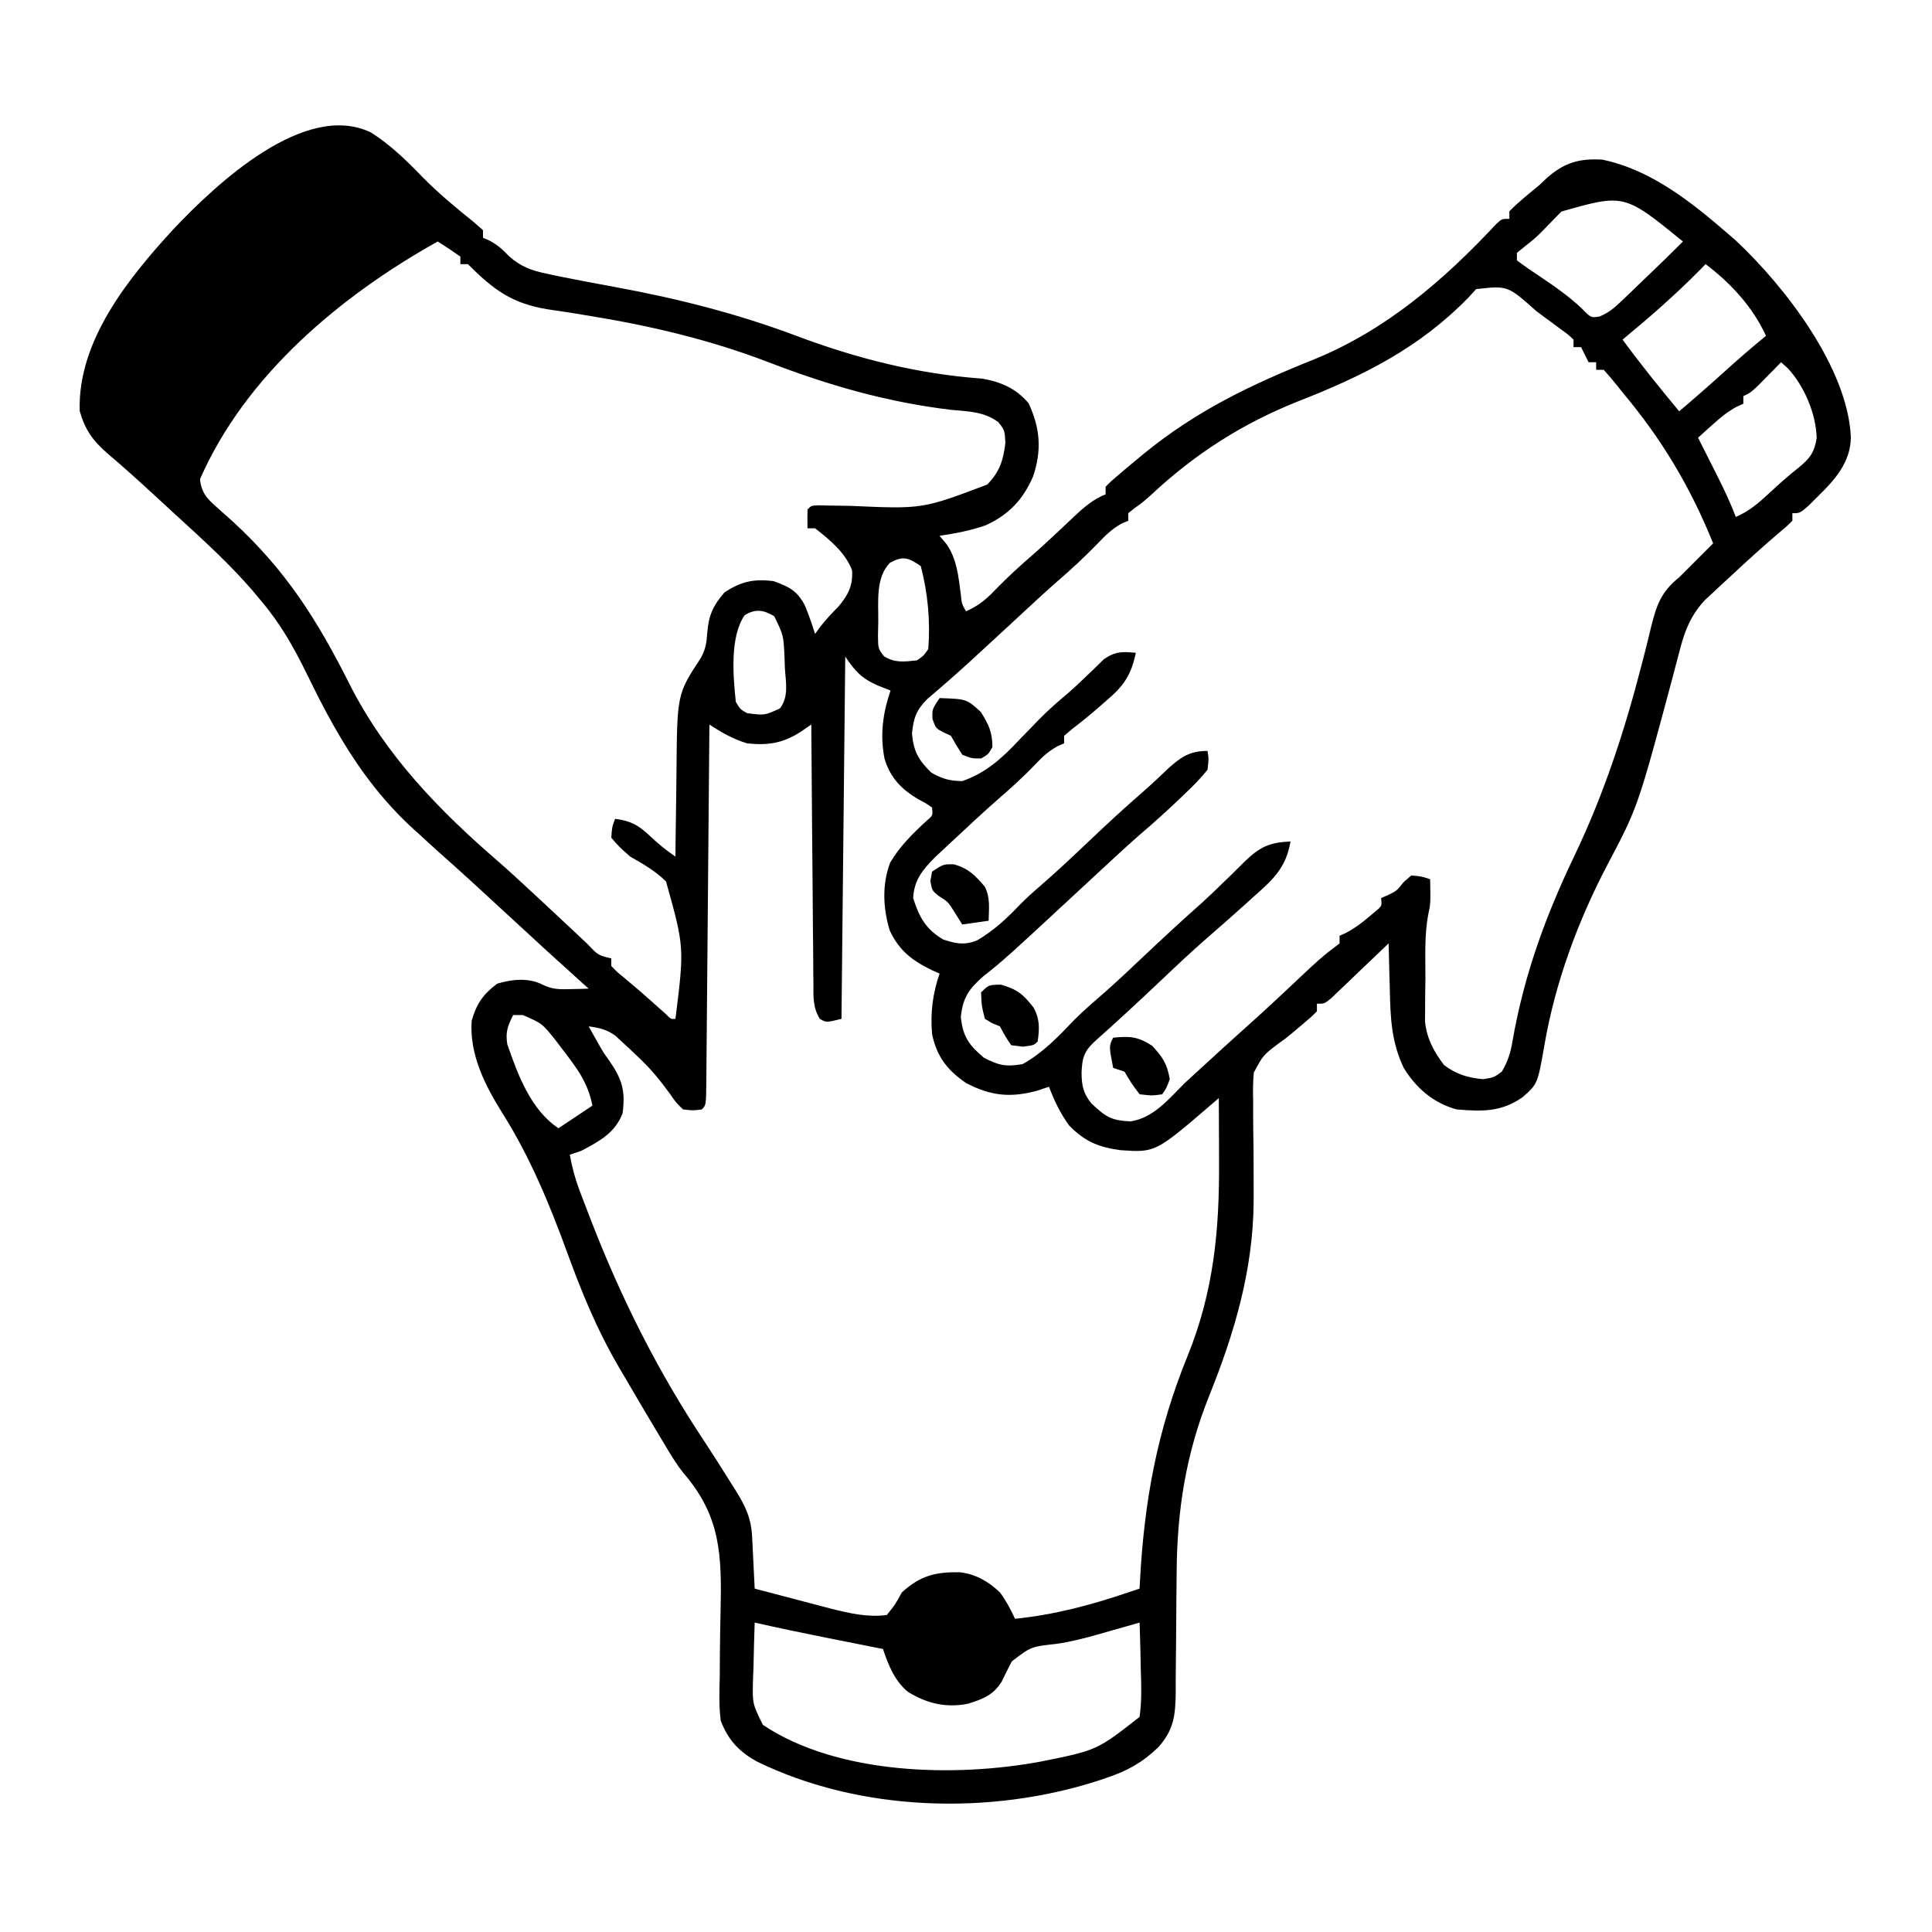 <?xml version="1.0" encoding="UTF-8"?>
<svg version="1.1" xmlns="http://www.w3.org/2000/svg" width="512" height="512">
<path d="M0 0 C5.15 3.262 9.314 7.3 13.531 11.672 C17.802 16.027 22.476 19.906 27.227 23.723 C28.052 24.445 28.877 25.166 29.727 25.91 C29.727 26.57 29.727 27.23 29.727 27.91 C30.626 28.314 30.626 28.314 31.543 28.727 C33.72 29.907 34.965 31.076 36.664 32.848 C39.823 35.599 42.459 36.559 46.539 37.426 C48.27 37.797 48.27 37.797 50.037 38.176 C54.976 39.159 59.922 40.093 64.875 41.001 C81.375 44.042 97.094 48.017 112.817 53.928 C128.88 59.956 144.955 64.015 162.098 65.258 C167.022 66.143 170.945 67.825 174.285 71.734 C177.383 78.301 177.837 84.164 175.539 91.098 C172.881 97.288 169.08 101.306 162.996 104.098 C159.006 105.526 154.905 106.259 150.727 106.91 C151.345 107.653 151.964 108.395 152.602 109.16 C155.339 113.184 155.702 117.564 156.332 122.301 C156.586 124.885 156.586 124.885 157.727 126.91 C160.979 125.493 163.04 123.785 165.477 121.223 C168.654 117.964 171.925 114.936 175.379 111.977 C177.279 110.304 179.135 108.606 180.98 106.875 C181.556 106.336 182.132 105.797 182.726 105.241 C183.874 104.164 185.018 103.082 186.159 101.997 C188.848 99.477 191.279 97.291 194.727 95.91 C194.727 95.25 194.727 94.59 194.727 93.91 C196.195 92.41 196.195 92.41 198.227 90.688 C198.96 90.065 199.694 89.442 200.449 88.8 C201.577 87.865 201.577 87.865 202.727 86.91 C203.385 86.362 204.044 85.815 204.723 85.25 C218.782 73.762 233.093 66.915 249.847 60.197 C268.972 52.437 284.331 39.201 298.33 24.191 C299.727 22.91 299.727 22.91 301.727 22.91 C301.727 22.25 301.727 21.59 301.727 20.91 C304.198 18.36 307 16.181 309.727 13.91 C310.35 13.318 310.974 12.727 311.617 12.117 C316.233 8.034 320.171 6.862 326.328 7.211 C339.223 9.864 349.997 18.483 359.727 26.91 C360.399 27.493 361.072 28.075 361.766 28.676 C374.751 40.861 391.458 62.428 392.227 80.848 C392.123 87.364 388.104 91.93 383.664 96.285 C382.786 97.159 381.908 98.033 381.004 98.934 C378.727 100.91 378.727 100.91 376.727 100.91 C376.727 101.57 376.727 102.23 376.727 102.91 C375.286 104.351 375.286 104.351 373.277 106.027 C368.709 109.914 364.297 113.942 359.914 118.035 C359.164 118.725 358.415 119.414 357.643 120.125 C356.921 120.799 356.2 121.473 355.457 122.168 C354.489 123.067 354.489 123.067 353.501 123.985 C349.911 127.88 348.282 131.816 346.965 136.898 C346.655 138.068 346.345 139.238 346.025 140.443 C345.7 141.69 345.374 142.937 345.039 144.223 C335.772 178.808 335.772 178.808 327.733 194.043 C319.912 208.908 313.846 225.34 311.004 241.934 C309.207 252.196 309.207 252.196 305.164 255.723 C299.58 259.626 294.425 259.499 287.727 258.91 C281.623 257.233 277 253.28 273.727 247.91 C270.425 240.957 270.192 234.535 270.039 226.91 C270.005 225.754 269.971 224.598 269.936 223.406 C269.854 220.574 269.784 217.743 269.727 214.91 C269.222 215.395 268.718 215.88 268.198 216.379 C265.921 218.561 263.636 220.736 261.352 222.91 C260.558 223.673 259.763 224.436 258.945 225.223 C258.185 225.945 257.424 226.666 256.641 227.41 C255.588 228.416 255.588 228.416 254.514 229.441 C252.727 230.91 252.727 230.91 250.727 230.91 C250.727 231.57 250.727 232.23 250.727 232.91 C249.258 234.391 249.258 234.391 247.227 236.098 C246.577 236.648 245.927 237.199 245.258 237.766 C242.727 239.91 242.727 239.91 240.761 241.303 C236.47 244.528 236.47 244.528 234.003 249.151 C233.757 251.733 233.748 254.212 233.832 256.805 C233.828 257.751 233.825 258.697 233.821 259.672 C233.814 262.69 233.861 265.705 233.914 268.723 C233.949 272.667 233.961 276.61 233.957 280.555 C233.957 281.518 233.957 282.48 233.956 283.472 C233.791 301.571 228.868 318.189 222.164 334.848 C215.972 350.275 213.615 365.385 213.551 381.953 C213.528 384.266 213.503 386.579 213.479 388.893 C213.443 392.507 213.414 396.121 213.401 399.735 C213.385 403.246 213.345 406.755 213.301 410.266 C213.303 411.344 213.305 412.422 213.307 413.533 C213.207 419.651 212.806 423.253 208.727 427.91 C204.492 432.007 200.518 434.186 195.039 436.035 C194.296 436.287 193.554 436.538 192.788 436.797 C164.037 446.074 129.589 445.061 102.305 431.727 C97.556 429.084 94.708 426.077 92.727 420.91 C92.238 417.055 92.358 413.258 92.469 409.379 C92.484 407.1 92.496 404.822 92.508 402.543 C92.547 398.986 92.601 395.43 92.688 391.874 C93.012 377.203 92.78 366.869 83.019 355.486 C80.994 353.017 79.412 350.317 77.785 347.574 C77.187 346.582 76.588 345.59 75.971 344.568 C72.869 339.361 69.78 334.146 66.727 328.91 C66.263 328.118 65.799 327.326 65.322 326.51 C59.837 317.029 55.845 307.289 52.1 297.004 C47.401 284.131 42.226 271.595 34.914 259.973 C30.279 252.592 26.09 244.375 26.727 235.41 C28.009 230.92 29.757 228.388 33.477 225.598 C37.436 224.388 41.907 223.956 45.648 225.918 C48.234 227.153 50.127 227.11 52.977 227.035 C53.869 227.017 54.761 226.999 55.68 226.98 C56.355 226.957 57.031 226.934 57.727 226.91 C57.156 226.4 56.584 225.889 55.996 225.363 C49.957 219.948 43.982 214.468 38.027 208.961 C34.871 206.042 31.707 203.129 28.539 200.223 C28.044 199.768 27.548 199.313 27.038 198.844 C23.938 196.004 20.808 193.202 17.664 190.41 C16.014 188.915 14.368 187.415 12.727 185.91 C11.842 185.104 10.958 184.299 10.047 183.469 C-2.149 171.878 -9.692 158.469 -16.997 143.436 C-20.496 136.291 -24.074 129.976 -29.273 123.91 C-29.921 123.128 -30.568 122.345 -31.234 121.539 C-37.421 114.352 -44.429 108.007 -51.413 101.613 C-53.155 100.019 -54.891 98.419 -56.625 96.816 C-60.967 92.812 -65.325 88.849 -69.836 85.035 C-73.69 81.661 -75.726 78.826 -77.148 73.848 C-77.741 55.181 -64.152 38.522 -52.172 25.496 C-40.95 13.655 -17.53 -8.404 0 0 Z M315.508 20.973 C313.945 22.556 312.393 24.15 310.852 25.754 C308.727 27.91 308.727 27.91 305.664 30.348 C305.025 30.863 304.385 31.379 303.727 31.91 C303.727 32.57 303.727 33.23 303.727 33.91 C305.719 35.408 307.708 36.795 309.789 38.16 C313.683 40.759 317.358 43.33 320.789 46.535 C323.35 49.157 323.35 49.157 325.66 48.777 C328.21 47.707 329.736 46.334 331.73 44.418 C332.471 43.713 333.212 43.008 333.975 42.281 C334.738 41.54 335.502 40.799 336.289 40.035 C337.057 39.302 337.824 38.568 338.615 37.812 C341.683 34.875 344.732 31.922 347.727 28.91 C332.147 16.242 332.147 16.242 315.508 20.973 Z M17.727 28.91 C-7.935 43.241 -33.229 64.326 -45.273 91.91 C-44.878 95.476 -43.487 96.984 -40.844 99.309 C-39.783 100.263 -39.783 100.263 -38.7 101.237 C-37.94 101.913 -37.181 102.589 -36.398 103.285 C-22.398 116.196 -14.112 129.35 -5.57 146.354 C3.937 165.092 18.055 179.649 33.86 193.291 C36.6 195.668 39.257 198.129 41.914 200.598 C42.457 201.099 42.999 201.6 43.558 202.116 C46.513 204.847 49.454 207.592 52.383 210.352 C52.974 210.906 53.566 211.46 54.175 212.031 C55.317 213.1 56.455 214.174 57.589 215.253 C60.216 218.038 60.216 218.038 63.727 218.91 C63.727 219.57 63.727 220.23 63.727 220.91 C65.241 222.481 65.241 222.481 67.227 224.098 C68.311 225.018 68.311 225.018 69.418 225.957 C70.18 226.602 70.942 227.246 71.727 227.91 C73.875 229.811 76.018 231.717 78.16 233.625 C79.518 235.016 79.518 235.016 80.727 234.91 C83.097 215.942 83.097 215.942 78.23 198.512 C75.426 195.726 72.155 193.859 68.727 191.91 C65.82 189.348 65.82 189.348 63.727 186.91 C63.914 184.098 63.914 184.098 64.727 181.91 C68.823 182.431 70.862 183.528 73.852 186.348 C76.11 188.452 78.142 190.187 80.727 191.91 C80.736 190.751 80.745 189.591 80.755 188.397 C80.795 184.054 80.861 179.712 80.934 175.37 C80.962 173.498 80.983 171.626 80.998 169.754 C81.165 148.837 81.165 148.837 87.414 139.348 C88.797 136.78 88.955 135.336 89.164 132.473 C89.552 127.992 90.693 125.354 93.727 121.91 C98.104 118.992 101.511 118.27 106.727 118.91 C110.979 120.496 112.914 121.386 115.055 125.402 C116.053 127.883 116.941 130.355 117.727 132.91 C118.156 132.317 118.585 131.724 119.027 131.113 C120.554 129.134 122.165 127.439 123.914 125.66 C126.444 122.657 127.809 120.146 127.527 116.043 C125.763 111.345 121.606 107.936 117.727 104.91 C117.067 104.91 116.407 104.91 115.727 104.91 C115.684 103.244 115.686 101.576 115.727 99.91 C116.727 98.91 116.727 98.91 118.682 98.828 C119.532 98.846 120.382 98.864 121.258 98.883 C122.68 98.904 122.68 98.904 124.131 98.925 C125.152 98.941 126.174 98.956 127.227 98.973 C146.181 99.822 146.181 99.822 163.344 93.324 C166.667 89.926 167.603 86.931 168.164 82.285 C167.986 78.96 167.986 78.96 166.312 76.785 C162.438 73.976 158.595 73.974 153.914 73.535 C136.962 71.543 121.319 67.032 105.414 60.91 C90.001 55 74.429 51.306 58.152 48.648 C56.892 48.439 55.632 48.23 54.334 48.015 C51.914 47.623 49.49 47.253 47.063 46.909 C37.392 45.376 32.497 41.681 25.727 34.91 C25.067 34.91 24.407 34.91 23.727 34.91 C23.727 34.25 23.727 33.59 23.727 32.91 C21.765 31.521 19.765 30.184 17.727 28.91 Z M353.727 34.91 C353.242 35.406 352.757 35.903 352.258 36.414 C345.755 43.005 338.864 49.022 331.727 54.91 C336.495 61.436 341.576 67.684 346.727 73.91 C350.807 70.451 354.822 66.936 358.789 63.348 C362.369 60.112 365.988 56.96 369.727 53.91 C366.296 46.331 360.331 39.863 353.727 34.91 Z M292.922 41.527 C291.897 42.645 291.897 42.645 290.852 43.785 C277.747 57.227 262.803 64.611 245.523 71.355 C230.842 77.242 218.521 85.13 206.918 95.93 C204.727 97.91 204.727 97.91 202.441 99.547 C201.876 99.997 201.31 100.447 200.727 100.91 C200.727 101.57 200.727 102.23 200.727 102.91 C200.154 103.154 199.582 103.397 198.992 103.648 C196.322 105.135 194.588 106.891 192.477 109.098 C189.106 112.544 185.662 115.775 182.008 118.914 C179.116 121.445 176.296 124.049 173.477 126.66 C172.922 127.174 172.367 127.688 171.795 128.217 C170.664 129.264 169.533 130.312 168.402 131.359 C165.766 133.799 163.123 136.231 160.477 138.66 C159.985 139.112 159.494 139.565 158.988 140.031 C155.219 143.489 151.37 146.848 147.469 150.156 C144.561 153.083 143.787 155.246 143.414 159.348 C143.825 164.031 145.192 166.429 148.539 169.66 C151.463 171.331 153.332 171.845 156.727 171.91 C162.995 169.744 167.267 165.849 171.727 161.098 C172.949 159.835 174.173 158.575 175.398 157.316 C175.975 156.721 176.552 156.125 177.146 155.512 C179.575 153.05 182.147 150.792 184.797 148.574 C186.315 147.265 187.779 145.891 189.219 144.496 C190.088 143.663 190.956 142.831 191.852 141.973 C192.638 141.201 193.424 140.428 194.234 139.633 C197.282 137.526 199.098 137.568 202.727 137.91 C201.544 143.75 199.504 146.74 194.914 150.598 C194.393 151.057 193.871 151.517 193.334 151.99 C190.898 154.122 188.412 156.151 185.84 158.117 C185.142 158.709 184.445 159.301 183.727 159.91 C183.727 160.57 183.727 161.23 183.727 161.91 C183.144 162.164 182.561 162.418 181.961 162.68 C179.485 164.043 177.921 165.552 175.977 167.598 C172.776 170.953 169.379 173.986 165.88 177.021 C162.324 180.141 158.868 183.365 155.414 186.598 C154.712 187.248 154.01 187.898 153.287 188.568 C152.611 189.201 151.935 189.833 151.238 190.484 C150.635 191.047 150.031 191.61 149.409 192.19 C146.192 195.479 143.946 198.201 143.727 202.91 C145.341 208.022 147.07 211.159 151.727 213.91 C155.092 214.99 157.372 215.469 160.707 214.094 C165.007 211.574 168.442 208.421 171.854 204.816 C173.638 203 175.48 201.34 177.414 199.684 C181.8 195.877 186.018 191.911 190.227 187.91 C195.051 183.323 199.922 178.823 204.954 174.464 C207.143 172.546 209.239 170.537 211.352 168.535 C214.708 165.522 217.04 163.91 221.727 163.91 C222.07 166.043 222.07 166.043 221.727 168.91 C219.947 171.087 218.267 172.888 216.227 174.785 C215.674 175.317 215.122 175.849 214.552 176.396 C211.089 179.707 207.543 182.914 203.898 186.023 C201.058 188.491 198.299 191.042 195.539 193.598 C194.986 194.11 194.432 194.622 193.862 195.15 C192.723 196.205 191.584 197.261 190.445 198.316 C167.929 219.195 167.929 219.195 162.289 223.66 C158.461 227.021 156.898 229.307 156.352 234.41 C156.913 239.649 158.477 241.859 162.477 245.223 C166.43 247.275 168.328 247.669 172.727 246.91 C178.066 243.966 182.308 239.516 186.477 235.133 C189.083 232.559 191.829 230.186 194.595 227.786 C198.007 224.784 201.3 221.658 204.602 218.535 C209.73 213.704 214.879 208.911 220.16 204.246 C222.22 202.371 224.214 200.464 226.199 198.512 C226.813 197.917 227.427 197.322 228.06 196.709 C229.266 195.539 230.461 194.357 231.643 193.162 C235.608 189.343 238.201 188.135 243.727 187.91 C242.538 194.794 239.238 197.889 234.102 202.41 C233.414 203.035 232.727 203.661 232.02 204.305 C228.627 207.379 225.179 210.388 221.723 213.391 C217.517 217.061 213.461 220.879 209.414 224.723 C203.56 230.264 197.659 235.736 191.633 241.09 C188.894 243.705 188.515 245.474 188.352 249.16 C188.385 252.634 188.786 254.626 190.977 257.348 C194.797 260.908 196.1 261.826 201.352 262.098 C207.57 261.099 211.427 256.147 215.727 251.91 C217.711 250.06 219.72 248.236 221.727 246.41 C222.752 245.469 223.776 244.528 224.801 243.586 C227.366 241.24 229.947 238.914 232.539 236.598 C237.62 232.045 242.592 227.379 247.55 222.694 C250.027 220.365 252.425 218.131 255.172 216.121 C255.685 215.721 256.198 215.322 256.727 214.91 C256.727 214.25 256.727 213.59 256.727 212.91 C257.601 212.508 257.601 212.508 258.492 212.098 C260.754 210.895 262.532 209.572 264.477 207.91 C265.09 207.395 265.704 206.879 266.336 206.348 C267.958 205.004 267.958 205.004 267.727 202.91 C268.304 202.663 268.882 202.415 269.477 202.16 C271.868 200.995 271.868 200.995 273.664 198.723 C274.345 198.125 275.025 197.526 275.727 196.91 C278.477 197.16 278.477 197.16 280.727 197.91 C280.852 204.316 280.852 204.316 280.235 207.235 C279.168 212.848 279.499 218.651 279.477 224.348 C279.456 225.658 279.435 226.968 279.414 228.318 C279.409 229.585 279.404 230.851 279.398 232.156 C279.384 233.884 279.384 233.884 279.37 235.646 C279.872 240.246 281.666 243.496 284.414 247.16 C287.625 249.59 290.731 250.529 294.727 250.91 C297.602 250.462 297.602 250.462 299.727 248.91 C301.291 246.259 302.057 243.871 302.551 240.848 C305.648 223.111 311.332 207.632 319.102 191.41 C326.766 175.343 332.2 158.778 336.656 141.547 C336.964 140.359 337.273 139.171 337.59 137.948 C338.165 135.693 338.722 133.434 339.257 131.169 C340.712 125.344 341.88 121.787 346.727 117.91 C347.537 117.099 348.348 116.289 349.184 115.453 C351.365 113.272 353.546 111.091 355.727 108.91 C349.673 93.923 342.15 81.336 331.727 68.91 C331.219 68.268 330.711 67.626 330.188 66.965 C329.081 65.574 327.911 64.234 326.727 62.91 C326.067 62.91 325.407 62.91 324.727 62.91 C324.727 62.25 324.727 61.59 324.727 60.91 C324.067 60.91 323.407 60.91 322.727 60.91 C321.737 58.93 321.737 58.93 320.727 56.91 C320.067 56.91 319.407 56.91 318.727 56.91 C318.727 56.25 318.727 55.59 318.727 54.91 C317.295 53.545 317.295 53.545 315.402 52.195 C314.703 51.674 314.004 51.152 313.283 50.615 C312.172 49.802 312.172 49.802 311.039 48.973 C310.318 48.434 309.597 47.896 308.854 47.342 C301.275 40.581 301.275 40.581 292.922 41.527 Z M373.727 60.91 C373.172 61.476 372.618 62.042 372.047 62.625 C370.96 63.725 370.96 63.725 369.852 64.848 C369.132 65.579 368.413 66.309 367.672 67.062 C365.727 68.91 365.727 68.91 363.727 69.91 C363.727 70.57 363.727 71.23 363.727 71.91 C363.154 72.165 362.582 72.421 361.992 72.684 C359.485 74.041 357.594 75.63 355.477 77.535 C354.417 78.483 354.417 78.483 353.336 79.449 C352.805 79.931 352.274 80.413 351.727 80.91 C352.281 82.007 352.835 83.104 353.406 84.234 C354.138 85.689 354.87 87.143 355.602 88.598 C355.966 89.319 356.331 90.04 356.707 90.783 C358.544 94.441 360.288 98.071 361.727 101.91 C365.32 100.367 367.808 98.184 370.664 95.535 C373.196 93.195 375.699 90.931 378.418 88.809 C381.348 86.399 382.601 84.754 383.164 80.973 C382.985 74.512 379.883 67.257 375.555 62.547 C374.951 62.007 374.348 61.467 373.727 60.91 Z M137.602 114.035 C133.718 117.918 134.539 124.399 134.477 129.598 C134.451 130.901 134.425 132.204 134.398 133.547 C134.451 136.829 134.451 136.829 136.023 138.844 C138.907 140.65 141.435 140.263 144.727 139.91 C146.499 138.695 146.499 138.695 147.727 136.91 C148.312 129.646 147.616 121.954 145.727 114.91 C142.405 112.696 141.161 112.151 137.602 114.035 Z M99.039 127.973 C95.088 133.806 96.024 144.25 96.727 150.91 C97.892 152.88 97.892 152.88 99.727 153.91 C104.361 154.508 104.361 154.508 108.43 152.637 C110.833 149.438 109.956 145.741 109.727 141.91 C109.696 140.955 109.665 140 109.633 139.016 C109.367 133.282 109.367 133.282 106.914 128.223 C104.109 126.54 101.912 126.164 99.039 127.973 Z M125.727 138.91 C125.397 170.59 125.067 202.27 124.727 234.91 C120.727 235.91 120.727 235.91 119.004 234.93 C117.115 231.943 117.287 229.019 117.294 225.593 C117.279 224.48 117.279 224.48 117.263 223.345 C117.233 220.894 117.224 218.444 117.215 215.992 C117.198 214.293 117.18 212.593 117.16 210.893 C117.113 206.42 117.083 201.947 117.057 197.473 C117.027 192.909 116.981 188.344 116.936 183.779 C116.849 174.823 116.782 165.867 116.727 156.91 C115.798 157.55 114.87 158.189 113.914 158.848 C109.227 161.88 105.221 162.495 99.727 161.91 C96.045 160.787 92.931 159.046 89.727 156.91 C89.716 158.173 89.706 159.436 89.695 160.738 C89.598 172.613 89.495 184.489 89.387 196.365 C89.332 202.471 89.279 208.577 89.229 214.683 C89.182 220.57 89.129 226.458 89.074 232.345 C89.053 234.596 89.034 236.848 89.017 239.1 C88.994 242.242 88.963 245.383 88.932 248.525 C88.926 249.466 88.92 250.407 88.914 251.376 C88.841 257.796 88.841 257.796 87.727 258.91 C85.383 259.234 85.383 259.234 82.727 258.91 C80.883 257.117 80.883 257.117 79.227 254.723 C76.606 251.11 74.013 247.956 70.727 244.91 C70.096 244.309 69.466 243.709 68.816 243.09 C67.782 242.135 67.782 242.135 66.727 241.16 C65.767 240.271 65.767 240.271 64.789 239.363 C62.429 237.7 60.565 237.285 57.727 236.91 C58.283 237.9 58.84 238.89 59.414 239.91 C59.774 240.551 60.133 241.191 60.504 241.852 C61.702 243.927 61.702 243.927 63.105 245.875 C66.546 250.825 67.519 253.871 66.727 259.91 C64.785 265.128 60.466 267.426 55.727 269.91 C54.737 270.24 53.747 270.57 52.727 270.91 C53.325 274.23 54.131 277.277 55.328 280.43 C55.65 281.279 55.971 282.128 56.302 283.002 C56.649 283.9 56.995 284.798 57.352 285.723 C57.712 286.659 58.072 287.595 58.444 288.56 C66.447 309.177 76.084 328.369 88.339 346.803 C90.728 350.431 93.043 354.105 95.352 357.785 C95.778 358.458 96.204 359.13 96.643 359.823 C99.261 364.001 100.799 367.222 101.043 372.141 C101.106 373.344 101.106 373.344 101.17 374.572 C101.209 375.406 101.249 376.239 101.289 377.098 C101.354 378.365 101.354 378.365 101.42 379.658 C101.526 381.742 101.627 383.826 101.727 385.91 C105.455 386.892 109.185 387.87 112.914 388.848 C113.969 389.125 115.024 389.403 116.111 389.689 C117.133 389.957 118.154 390.224 119.207 390.5 C120.613 390.869 120.613 390.869 122.048 391.246 C127.002 392.474 131.611 393.561 136.727 392.91 C138.944 390.167 138.944 390.167 140.727 386.91 C145.677 382.443 149.565 381.485 156.09 381.57 C160.45 382.132 163.533 383.937 166.727 386.91 C168.396 389.193 169.513 391.332 170.727 393.91 C181.271 392.806 190.73 390.306 200.727 386.91 C201.717 386.58 202.707 386.25 203.727 385.91 C203.761 385.233 203.795 384.555 203.831 383.857 C204.994 362.473 208.395 344.008 216.481 324.175 C223.358 307.195 224.886 291.011 224.789 272.848 C224.784 271.202 224.779 269.557 224.775 267.912 C224.764 263.911 224.747 259.911 224.727 255.91 C224.268 256.306 223.81 256.701 223.338 257.108 C207.945 270.356 207.945 270.356 198.727 269.723 C192.891 268.953 189.211 267.429 185.039 263.16 C182.622 259.763 181.199 256.785 179.727 252.91 C178.242 253.405 178.242 253.405 176.727 253.91 C169.672 255.887 164.29 255.378 157.727 251.91 C152.747 248.515 149.94 244.826 148.727 238.91 C148.271 233.18 148.879 228.338 150.727 222.91 C150.135 222.654 149.543 222.397 148.934 222.133 C143.568 219.533 140.149 217.01 137.543 211.57 C135.737 205.686 135.43 199.366 137.613 193.547 C140.16 189.189 143.669 185.75 147.371 182.355 C148.955 180.997 148.955 180.997 148.727 178.91 C147.062 177.761 147.062 177.761 144.977 176.66 C140.572 174.017 137.684 171.038 136.141 165.996 C134.89 159.697 135.68 153.922 137.727 147.91 C136.087 147.26 136.087 147.26 134.414 146.598 C130.145 144.764 128.309 142.783 125.727 138.91 Z M37.727 233.91 C36.267 236.786 35.647 238.41 36.16 241.637 C38.959 249.717 42.368 259.005 49.727 263.91 C52.697 261.93 55.667 259.95 58.727 257.91 C57.46 251.578 54.582 247.969 50.727 242.91 C50.13 242.121 49.533 241.332 48.918 240.52 C45.382 236.121 45.382 236.121 40.289 233.91 C39.443 233.91 38.598 233.91 37.727 233.91 Z M101.727 394.91 C101.581 398.806 101.492 402.7 101.414 406.598 C101.372 407.7 101.33 408.803 101.287 409.939 C101.113 416.386 101.113 416.386 103.898 422.02 C123.807 435.328 155.02 435.952 177.664 431.723 C192.454 428.741 192.454 428.741 203.727 419.91 C204.332 415.622 204.196 411.417 204.039 407.098 C204.017 405.928 203.994 404.758 203.971 403.553 C203.912 400.671 203.83 397.791 203.727 394.91 C202.59 395.236 201.453 395.562 200.281 395.898 C198.721 396.34 197.161 396.781 195.602 397.223 C194.788 397.457 193.974 397.691 193.136 397.933 C189.312 399.012 185.563 400.003 181.625 400.559 C174.959 401.295 174.959 401.295 169.883 405.176 C168.955 406.939 168.06 408.721 167.203 410.52 C164.954 414.161 162.228 415.162 158.246 416.422 C152.382 417.558 147.325 416.372 142.266 413.219 C138.77 410.247 137.156 406.199 135.727 401.91 C135.016 401.769 134.306 401.628 133.574 401.483 C130.312 400.835 127.051 400.185 123.789 399.535 C122.672 399.313 121.555 399.092 120.404 398.863 C114.16 397.618 107.936 396.319 101.727 394.91 Z " fill="#000000" transform="translate(98.273,35.09)"/>
<path d="M0 0 C4.332 1.227 5.952 2.597 8.656 6.078 C10.342 9.136 10.225 11.672 9.75 15.062 C8.75 16.062 8.75 16.062 5.875 16.438 C4.328 16.252 4.328 16.252 2.75 16.062 C1.125 13.688 1.125 13.688 -0.25 11.062 C-1.302 10.629 -1.302 10.629 -2.375 10.188 C-2.994 9.816 -3.612 9.445 -4.25 9.062 C-5.125 5.562 -5.125 5.562 -5.25 2.062 C-3.25 0.062 -3.25 0.062 0 0 Z " fill="#000000" transform="translate(265.25,260.938)"/>
<path d="M0 0 C7.173 0.243 7.173 0.243 10.938 3.688 C13.025 7.04 14 9.061 14 13 C12.875 14.938 12.875 14.938 11 16 C8.5 16 8.5 16 6 15 C4.951 13.364 3.951 11.695 3 10 C2.299 9.67 1.597 9.34 0.875 9 C-1 8 -1 8 -1.875 5.562 C-2 3 -2 3 0 0 Z " fill="#000000" transform="translate(249,185)"/>
<path d="M0 0 C3.868 1.161 5.529 2.896 8.125 5.938 C9.603 8.894 9.185 11.68 9.125 14.938 C6.815 15.268 4.505 15.598 2.125 15.938 C1.548 15.009 0.97 14.081 0.375 13.125 C-1.604 9.935 -1.604 9.935 -4.125 8.375 C-5.875 6.938 -5.875 6.938 -6.312 4.375 C-6.168 3.571 -6.024 2.766 -5.875 1.938 C-2.875 -0.062 -2.875 -0.062 0 0 Z " fill="#000000" transform="translate(252.875,229.062)"/>
<path d="M0 0 C4.44 -0.444 6.501 -0.32 10.312 2.125 C13.133 5.142 14.31 6.947 15 11 C14.125 13.375 14.125 13.375 13 15 C10.25 15.375 10.25 15.375 7 15 C4.812 12.062 4.812 12.062 3 9 C2.01 8.67 1.02 8.34 0 8 C-1.125 2.25 -1.125 2.25 0 0 Z " fill="#000000" transform="translate(295,275)"/>
</svg>
